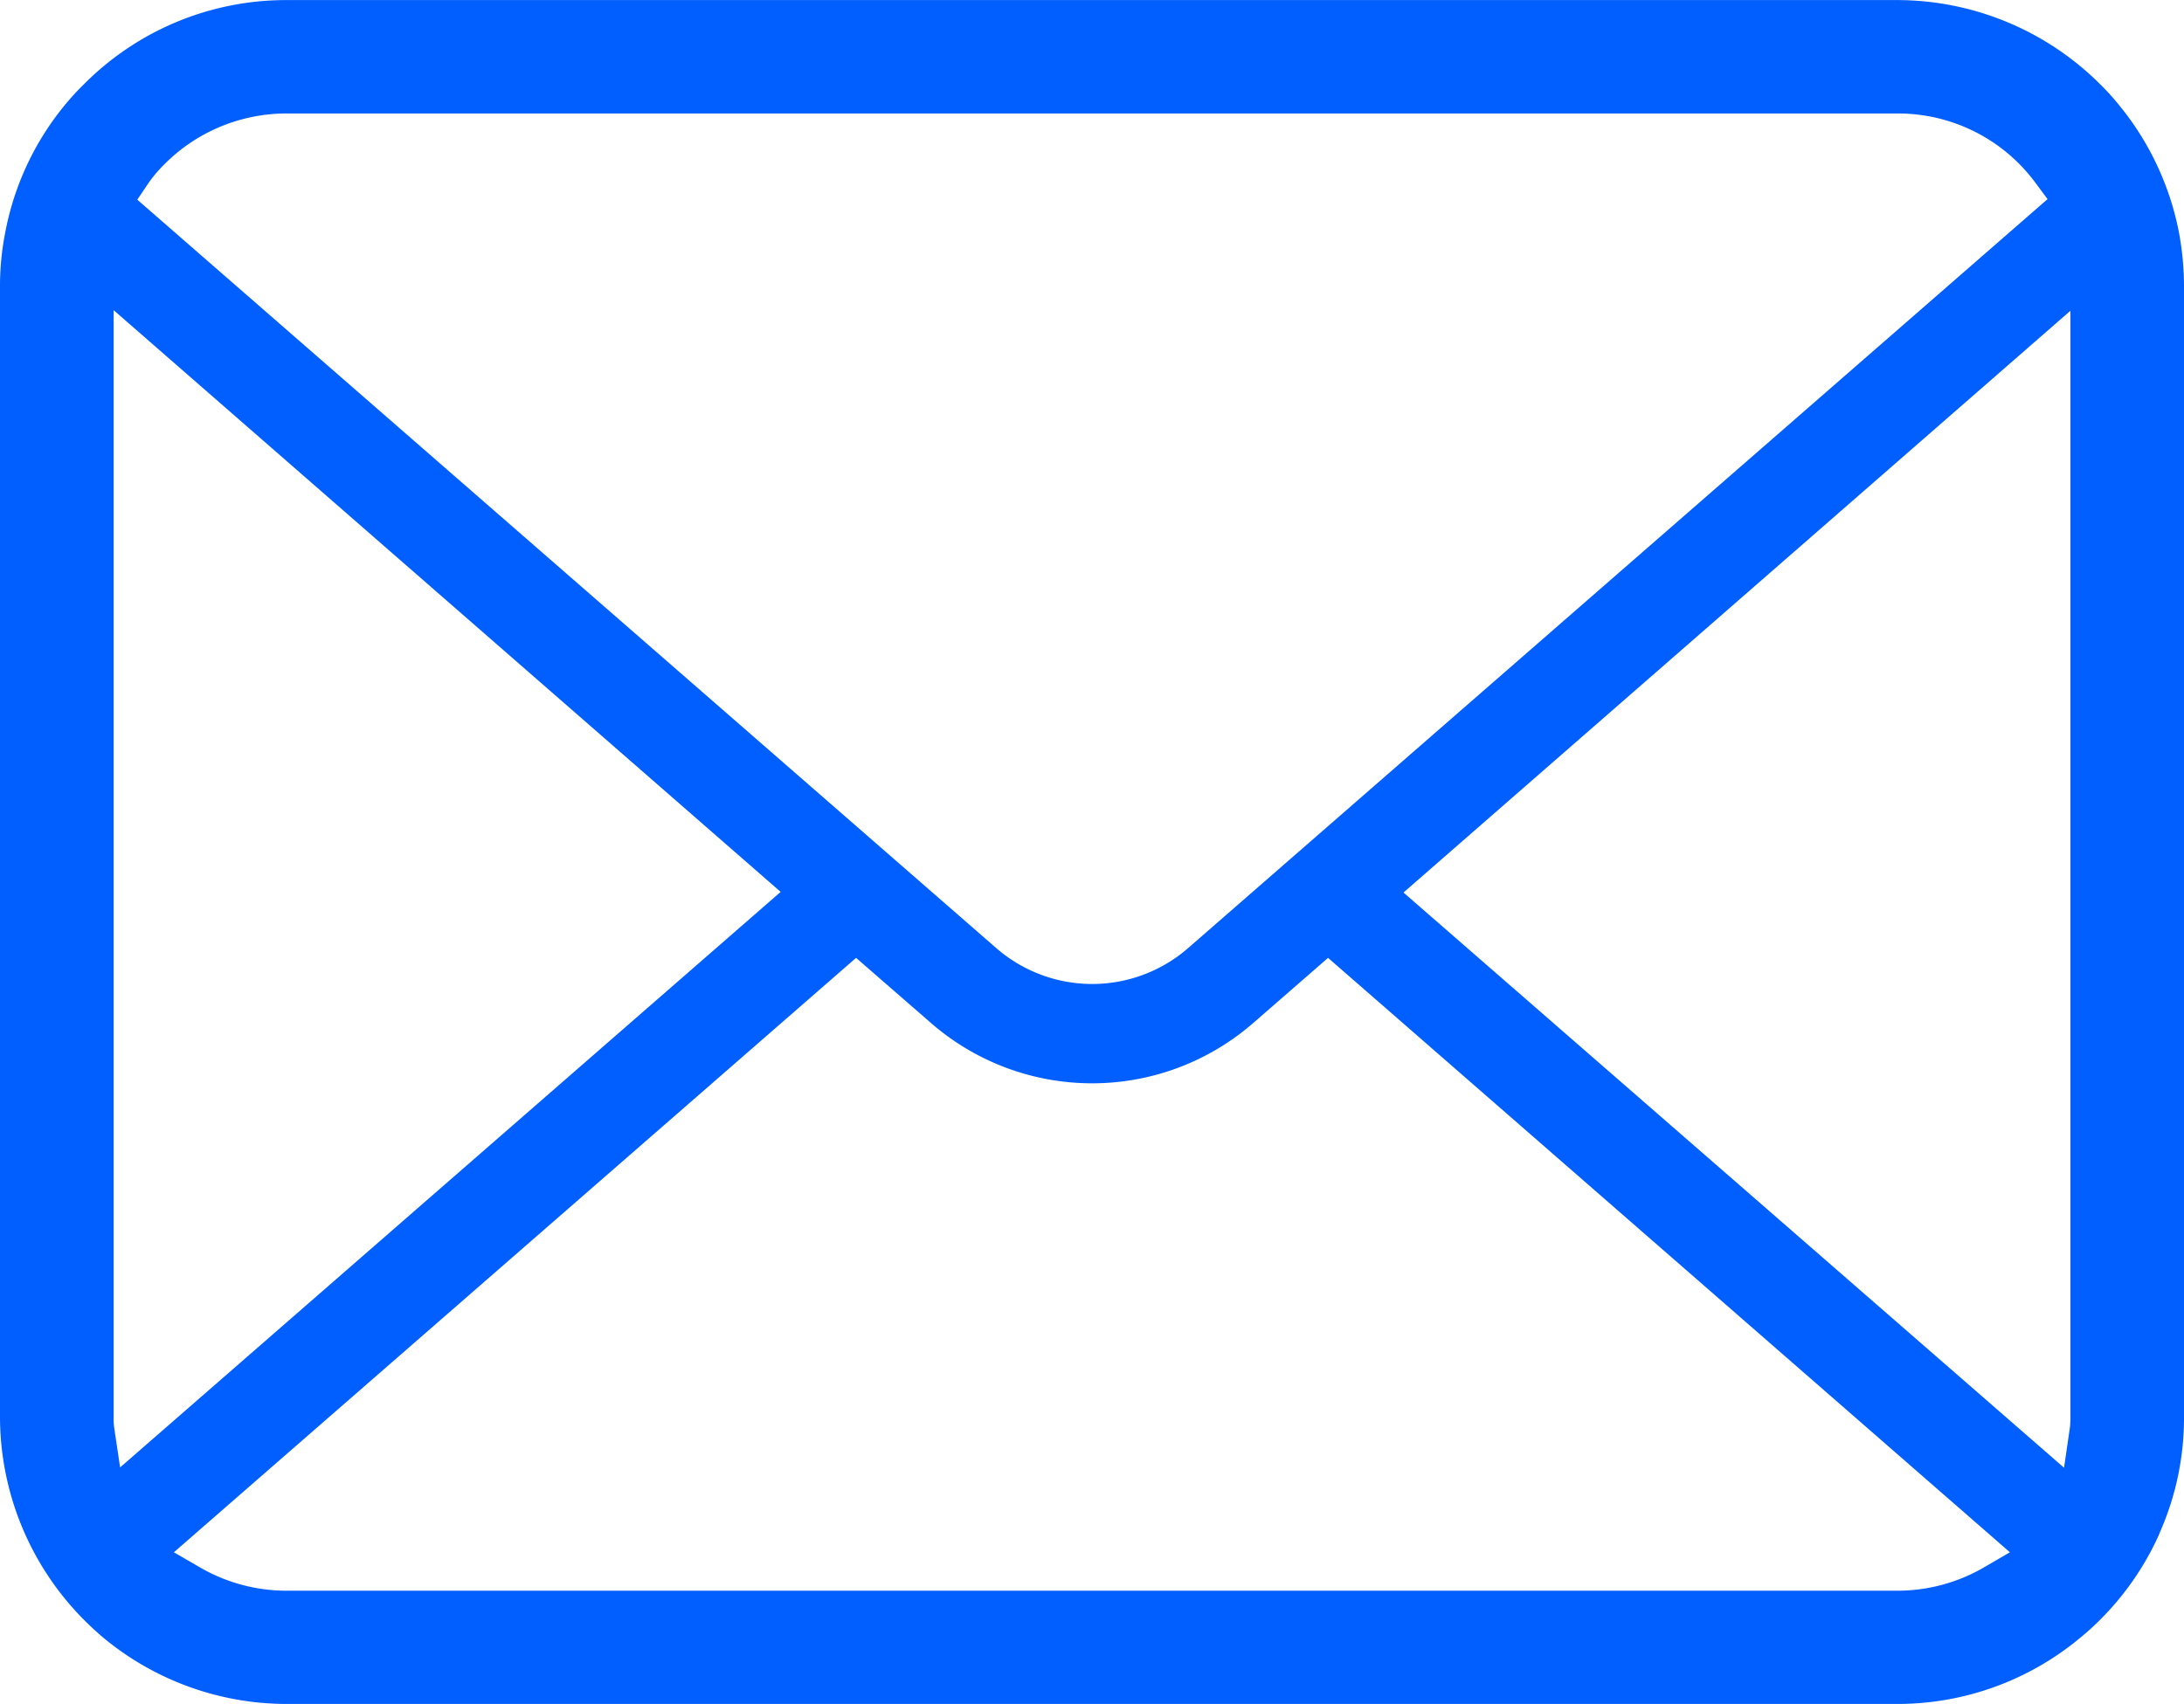 <?xml version="1.0" encoding="UTF-8"?> <svg xmlns="http://www.w3.org/2000/svg" id="email-9-svgrepo-com" width="30.749" height="24" viewBox="0 0 30.749 24"><path id="Path_77" data-name="Path 77" d="M30.674,59.441a4.035,4.035,0,0,0-.836-1.769,3.4,3.4,0,0,0-.272-.3,4.051,4.051,0,0,0-2.855-1.183H4.038a4.011,4.011,0,0,0-2.855,1.184,3.544,3.544,0,0,0-.275.3,3.987,3.987,0,0,0-.83,1.767A3.9,3.9,0,0,0,0,60.227V76.15A4.06,4.06,0,0,0,1.183,79c.091.091.181.174.278.256a4.048,4.048,0,0,0,2.577.928H26.71a4.018,4.018,0,0,0,2.58-.934A3.5,3.5,0,0,0,29.566,79a4.015,4.015,0,0,0,.827-1.192l.026-.063a3.981,3.981,0,0,0,.33-1.6V60.227A4.138,4.138,0,0,0,30.674,59.441ZM2.091,58.765a1.9,1.9,0,0,1,.223-.263,2.424,2.424,0,0,1,1.724-.716H26.71a2.406,2.406,0,0,1,1.725.716,2.434,2.434,0,0,1,.22.257l.173.233L16.727,69.54a2.057,2.057,0,0,1-2.7,0L1.933,59ZM1.607,76.29A.964.964,0,0,1,1.6,76.15V60.556l9.391,8.192-9.3,8.105ZM27.92,78.268a2.424,2.424,0,0,1-1.21.321H4.038a2.422,2.422,0,0,1-1.21-.321l-.38-.22,9.605-8.371,1.053.916a3.454,3.454,0,0,0,4.54,0l1.052-.916,9.6,8.371Zm1.23-2.118a1.009,1.009,0,0,1-.007.138l-.083.569-9.3-8.1,9.39-8.193Z" transform="translate(0 -56.188)" fill="#015eff"></path></svg> 